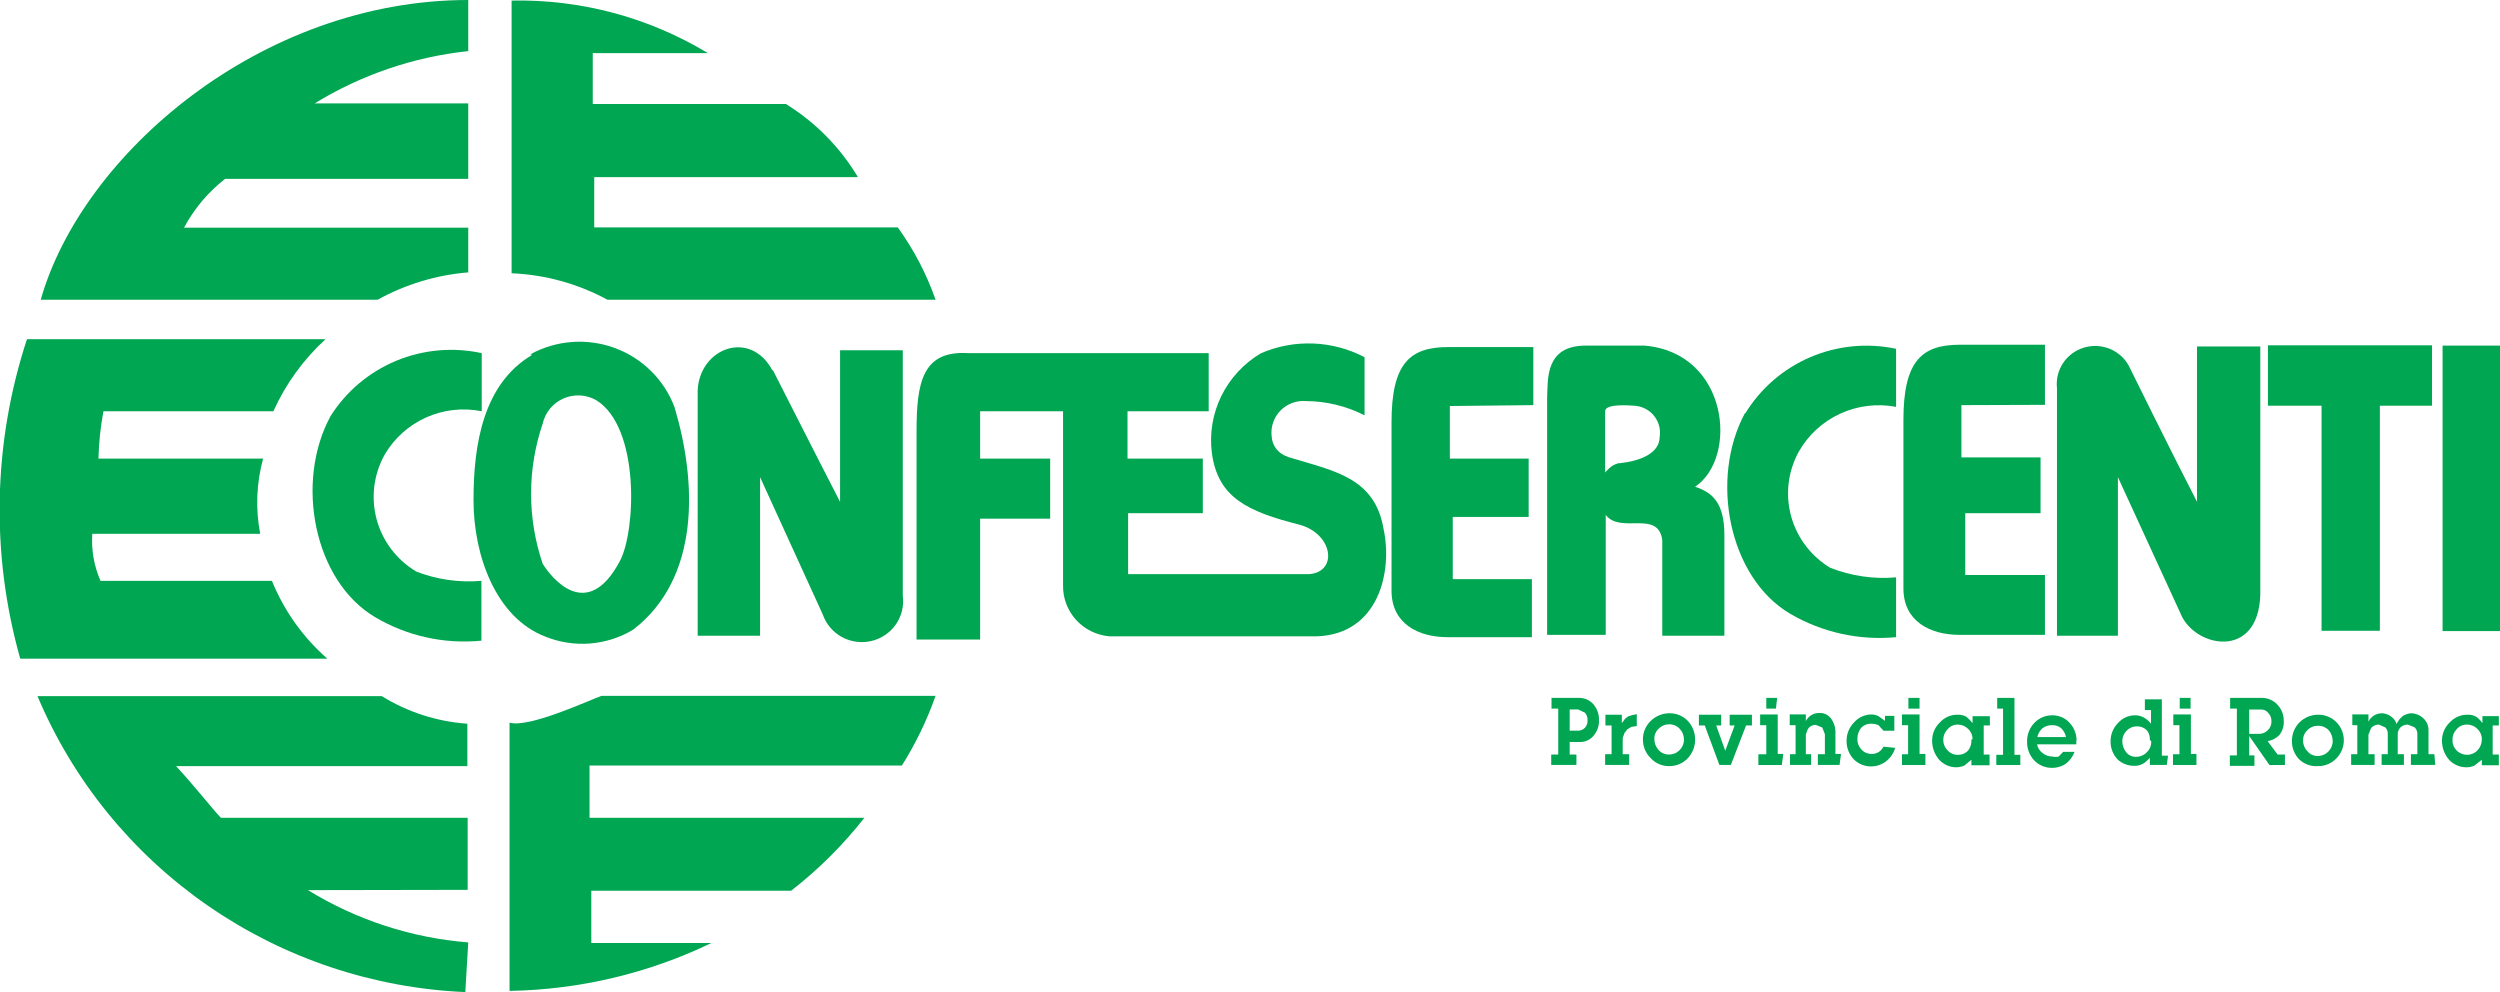 <?xml version="1.0" encoding="UTF-8"?>
<svg xmlns="http://www.w3.org/2000/svg" width="131" height="52" viewBox="0 0 131 52" fill="none">
  <g clip-path="url(#clip0_9_182)">
    <path d="M131 18.11H127.991V33.069H131V18.11Z" fill="#00A651"></path>
    <path d="M118.84 21.259H121.649V33.053H124.705V21.259H127.438V18.094H118.84V21.259Z" fill="#00A651"></path>
    <path d="M115.124 26.296C113.727 23.588 111.546 19.159 111.546 19.159C111.322 18.756 110.964 18.442 110.533 18.271C110.102 18.1 109.625 18.082 109.182 18.22C108.739 18.358 108.358 18.643 108.103 19.028C107.848 19.413 107.736 19.873 107.785 20.331V33.312H110.978V25.003L114.264 32.155C114.97 33.921 118.333 34.621 118.44 31.166V18.155H115.124V26.296Z" fill="#00A651"></path>
    <path d="M107.155 21.214V18.064H102.703C100.722 18.064 99.739 18.885 99.739 22.005V30.831C99.739 32.566 101.152 33.266 102.672 33.266H107.155V30.131H102.979V26.89H106.925V23.968H102.779V21.229L107.155 21.214Z" fill="#00A651"></path>
    <path d="M91.448 21.625C89.575 25.064 90.573 30.253 93.797 32.156C95.472 33.138 97.418 33.57 99.355 33.388V30.253C98.18 30.356 96.997 30.184 95.901 29.751C94.89 29.14 94.156 28.167 93.85 27.034C93.544 25.9 93.69 24.694 94.258 23.664C94.752 22.793 95.51 22.098 96.425 21.677C97.34 21.256 98.365 21.132 99.355 21.32V18.277C97.845 17.956 96.271 18.11 94.853 18.719C93.436 19.327 92.245 20.359 91.448 21.671" fill="#00A651"></path>
    <path d="M88.823 25.506C91.095 23.984 90.588 18.475 86.166 18.11H83.096C80.946 18.11 81.115 19.875 81.069 20.864V33.267H84.14V26.982C84.923 28.001 86.873 26.692 87.103 28.29V33.312H90.358V28.047C90.358 26.282 89.682 25.795 88.823 25.506ZM84.769 24.303C84.477 24.303 84.109 24.76 84.109 24.76V21.549C84.109 21.138 85.368 21.244 85.644 21.26C85.844 21.272 86.038 21.326 86.216 21.417C86.393 21.508 86.549 21.636 86.673 21.791C86.797 21.945 86.888 22.125 86.938 22.316C86.988 22.508 86.997 22.708 86.965 22.903C86.965 23.649 86.151 24.166 84.708 24.288" fill="#00A651"></path>
    <path d="M80.347 21.229V18.186H75.895C73.899 18.186 72.916 19.007 72.916 22.127V30.953C72.916 32.688 74.329 33.388 75.849 33.388H80.271V30.345H76.125V27.088H80.102V24.029H75.972V21.275L80.347 21.229Z" fill="#00A651"></path>
    <path d="M67.496 23.938C67.258 23.872 67.048 23.733 66.894 23.542C66.739 23.351 66.649 23.117 66.636 22.873C66.606 22.628 66.63 22.38 66.709 22.146C66.787 21.913 66.917 21.699 67.089 21.521C67.261 21.343 67.471 21.206 67.703 21.119C67.936 21.031 68.185 20.996 68.433 21.016C69.501 21.023 70.553 21.278 71.503 21.762V18.718C70.674 18.282 69.756 18.037 68.818 18C67.88 17.963 66.945 18.136 66.083 18.505C65.183 19.035 64.459 19.814 64 20.747C63.542 21.68 63.369 22.726 63.504 23.755C63.826 26.069 65.346 26.799 68.11 27.499C69.86 27.986 70.121 29.98 68.586 30.086H59.113V26.89H63.028V24.029H59.082V21.549H63.335V18.505H50.745C48.334 18.353 48.027 20.027 48.027 22.629V33.51H51.359V27.179H55.029V24.029H51.359V21.549H55.704V30.68C55.694 31.345 55.938 31.99 56.388 32.484C56.839 32.978 57.461 33.285 58.13 33.343H69.016C72.256 33.221 72.977 29.934 72.501 27.727C72.041 25.003 69.906 24.684 67.465 23.938" fill="#00A651"></path>
    <path d="M26.7 37.877V51.923C30.369 51.86 33.98 51.003 37.279 49.413H30.984V46.673H41.456C42.888 45.561 44.177 44.278 45.294 42.853H30.892V40.114H47.259C47.981 38.965 48.573 37.74 49.025 36.462H31.522C30.907 36.675 27.683 38.182 26.685 37.862" fill="#00A651"></path>
    <path d="M21.787 29.934C20.777 29.323 20.042 28.35 19.736 27.216C19.43 26.083 19.577 24.876 20.144 23.847C20.642 22.98 21.402 22.292 22.318 21.879C23.233 21.467 24.256 21.351 25.242 21.549V18.505C23.739 18.177 22.17 18.318 20.751 18.909C19.333 19.5 18.134 20.513 17.319 21.807C15.446 25.262 16.444 30.436 19.653 32.338C21.329 33.331 23.284 33.763 25.227 33.571V30.436C24.051 30.538 22.868 30.366 21.772 29.934" fill="#00A651"></path>
    <path d="M24.505 46.628V42.854H11.577C11.07 42.321 10.318 41.332 9.228 40.145H24.49V37.923C22.899 37.811 21.359 37.315 20.006 36.478H1.965C3.83 40.906 6.929 44.716 10.899 47.462C14.869 50.208 19.546 51.777 24.382 51.985L24.536 49.383C21.556 49.144 18.677 48.205 16.137 46.643L24.505 46.628Z" fill="#00A651"></path>
    <path d="M14.249 30.436H5.267C4.926 29.66 4.779 28.814 4.837 27.971H13.634C13.384 26.662 13.436 25.314 13.788 24.029H5.159C5.18 23.197 5.267 22.367 5.42 21.549H14.325C14.969 20.12 15.899 18.836 17.058 17.774H1.413C-0.368 23.198 -0.491 29.022 1.06 34.514H17.151C15.877 33.396 14.883 32 14.249 30.436Z" fill="#00A651"></path>
    <path d="M24.536 14.29V11.931H9.642C10.172 10.94 10.904 10.069 11.792 9.374H24.536V5.418H16.49C18.931 3.919 21.681 2.982 24.536 2.678V0C13.665 0 4.299 8.081 2.134 15.705H19.791C21.247 14.899 22.859 14.412 24.52 14.274" fill="#00A651"></path>
    <path d="M27.883 18.596C25.319 20.118 24.812 23.284 24.812 26.206C24.812 29.127 25.994 32.369 28.574 33.358C29.317 33.659 30.121 33.782 30.921 33.719C31.721 33.655 32.495 33.407 33.18 32.993C36.696 30.284 36.527 25.292 35.345 21.336C35.078 20.625 34.66 19.98 34.119 19.445C33.578 18.91 32.926 18.496 32.209 18.233C31.492 17.97 30.726 17.864 29.963 17.921C29.201 17.979 28.46 18.199 27.791 18.566M32.474 29.416C30.754 32.627 28.896 30.284 28.436 29.538C27.627 27.159 27.627 24.582 28.436 22.203C28.499 21.913 28.631 21.642 28.821 21.413C29.01 21.183 29.251 21 29.525 20.88C29.799 20.76 30.097 20.706 30.396 20.721C30.695 20.737 30.986 20.823 31.245 20.971C33.533 22.386 33.334 27.819 32.474 29.416Z" fill="#00A651"></path>
    <path d="M40.473 19.403C39.306 17.242 36.665 18.231 36.558 20.453V33.312H39.828V25.003L43.114 32.201C43.289 32.705 43.647 33.126 44.118 33.382C44.589 33.638 45.139 33.712 45.662 33.589C46.185 33.465 46.642 33.154 46.946 32.715C47.25 32.275 47.378 31.74 47.306 31.212V18.353H44.02V26.297C42.623 23.588 40.504 19.403 40.504 19.403" fill="#00A651"></path>
    <path d="M31.737 15.705H49.025C48.55 14.355 47.883 13.079 47.045 11.916H31.138V9.283H44.956C44.026 7.723 42.73 6.408 41.179 5.448H31.061V2.785H37.095C34.002 0.912 30.432 -0.044 26.808 0.03V14.32C28.567 14.393 30.285 14.867 31.829 15.705" fill="#00A651"></path>
    <path d="M83.787 37.725C83.802 38.031 83.697 38.331 83.495 38.562C83.407 38.666 83.296 38.749 83.171 38.804C83.046 38.859 82.91 38.886 82.773 38.882H82.251V39.536H82.604V40.084H81.284V39.536H81.652V37.132H81.299V36.569H82.727C82.868 36.565 83.009 36.592 83.138 36.647C83.268 36.702 83.385 36.785 83.48 36.888C83.686 37.118 83.796 37.418 83.787 37.725ZM83.188 37.725C83.191 37.586 83.142 37.45 83.05 37.345L82.697 37.177H82.251V38.288H82.681C82.75 38.289 82.818 38.276 82.881 38.25C82.945 38.224 83.002 38.185 83.05 38.136C83.144 38.032 83.194 37.896 83.188 37.756" fill="#00A651"></path>
    <path d="M85.767 38.045L85.475 38.091L85.276 38.212L85.122 38.41L85.03 38.669V39.521H85.368V40.084H84.109V39.521H84.447V38.015H84.124V37.452H84.984V37.893L85.153 37.665L85.306 37.543L85.491 37.482L85.767 37.421V38.045Z" fill="#00A651"></path>
    <path d="M88.823 38.745C88.829 39.119 88.685 39.48 88.424 39.749C88.298 39.877 88.147 39.978 87.981 40.046C87.815 40.114 87.636 40.148 87.456 40.145C87.277 40.146 87.1 40.111 86.936 40.04C86.772 39.969 86.625 39.865 86.504 39.734C86.371 39.606 86.265 39.452 86.194 39.282C86.123 39.111 86.087 38.929 86.09 38.745C86.088 38.563 86.123 38.383 86.195 38.215C86.266 38.047 86.371 37.896 86.504 37.771C86.634 37.644 86.787 37.544 86.956 37.476C87.124 37.408 87.305 37.374 87.487 37.375C87.664 37.373 87.84 37.408 88.004 37.476C88.168 37.544 88.316 37.644 88.439 37.771C88.688 38.035 88.825 38.383 88.823 38.745ZM88.239 38.745C88.24 38.534 88.157 38.332 88.009 38.182C87.94 38.108 87.857 38.05 87.765 38.011C87.672 37.972 87.572 37.952 87.472 37.953C87.369 37.952 87.266 37.971 87.171 38.011C87.076 38.05 86.99 38.108 86.919 38.182C86.844 38.248 86.784 38.331 86.744 38.423C86.704 38.515 86.685 38.614 86.689 38.714C86.685 38.927 86.761 39.133 86.903 39.292C86.972 39.371 87.057 39.434 87.152 39.476C87.248 39.518 87.352 39.538 87.456 39.536C87.559 39.538 87.661 39.518 87.757 39.479C87.852 39.44 87.938 39.381 88.009 39.308C88.084 39.234 88.142 39.146 88.182 39.05C88.222 38.953 88.241 38.849 88.239 38.745Z" fill="#00A651"></path>
    <path d="M91.801 38.014H91.494L90.696 40.084H90.097L89.329 38.014H89.022V37.451H90.189V38.014H89.928L90.404 39.338L90.895 38.014H90.634V37.451H91.801V38.014Z" fill="#00A651"></path>
    <path d="M93.368 40.085H92.139V39.522H92.554V38H92.231V37.437H93.153V39.506H93.444L93.368 40.085ZM93.06 37.132H92.554V36.569H93.122L93.06 37.132Z" fill="#00A651"></path>
    <path d="M96.392 40.084H95.256V39.521H95.624V38.471L95.486 38.121L95.148 37.984C95.067 37.981 94.986 38 94.913 38.037C94.84 38.074 94.779 38.129 94.734 38.197L94.626 38.486V39.521H94.903V40.084H93.797V39.521H94.089V37.999H93.782V37.436H94.626V37.786C94.69 37.658 94.788 37.55 94.91 37.475C95.032 37.4 95.174 37.36 95.317 37.36C95.438 37.352 95.559 37.374 95.669 37.425C95.779 37.475 95.875 37.553 95.947 37.649C96.112 37.88 96.193 38.159 96.177 38.441V39.506H96.469L96.392 40.084Z" fill="#00A651"></path>
    <path d="M99.309 39.187C99.226 39.471 99.054 39.721 98.818 39.902C98.597 40.068 98.328 40.158 98.05 40.161C97.719 40.163 97.4 40.038 97.16 39.811C97.032 39.682 96.931 39.53 96.862 39.363C96.794 39.196 96.759 39.017 96.761 38.837C96.756 38.657 96.788 38.479 96.854 38.312C96.92 38.144 97.019 37.992 97.144 37.863C97.255 37.734 97.391 37.63 97.545 37.557C97.698 37.484 97.865 37.443 98.035 37.437C98.174 37.434 98.311 37.465 98.434 37.528L98.772 37.772V37.513H99.263V38.289H98.695L98.434 38C98.313 37.948 98.182 37.922 98.05 37.924C97.949 37.92 97.849 37.939 97.756 37.979C97.663 38.018 97.58 38.077 97.513 38.152C97.391 38.315 97.326 38.512 97.329 38.715C97.324 38.818 97.341 38.922 97.378 39.019C97.415 39.115 97.471 39.204 97.544 39.278C97.609 39.351 97.69 39.409 97.78 39.448C97.87 39.487 97.967 39.507 98.066 39.506C98.197 39.51 98.326 39.476 98.438 39.409C98.549 39.341 98.639 39.243 98.695 39.126L99.309 39.187Z" fill="#00A651"></path>
    <path d="M100.891 40.085H99.663V39.522H99.985V38H99.663V37.437H100.584V39.506H100.891V40.085ZM100.584 37.132H100V36.569H100.584V37.132Z" fill="#00A651"></path>
    <path d="M104.269 38.015H103.946V39.536H104.253V40.099H103.301V39.81L102.933 40.115C102.793 40.177 102.641 40.208 102.488 40.206C102.322 40.204 102.159 40.167 102.008 40.099C101.858 40.031 101.723 39.933 101.612 39.81C101.371 39.531 101.24 39.174 101.244 38.806C101.243 38.627 101.279 38.449 101.351 38.284C101.422 38.119 101.527 37.97 101.659 37.847C101.772 37.721 101.912 37.621 102.068 37.552C102.225 37.484 102.394 37.45 102.564 37.452C102.73 37.443 102.895 37.48 103.04 37.558C103.159 37.659 103.267 37.771 103.363 37.893V37.528H104.269V38.015ZM103.363 38.745C103.364 38.643 103.345 38.542 103.305 38.447C103.265 38.353 103.207 38.268 103.133 38.197C103.063 38.126 102.979 38.069 102.887 38.029C102.795 37.99 102.696 37.97 102.595 37.969C102.493 37.965 102.391 37.986 102.297 38.028C102.204 38.07 102.122 38.133 102.058 38.212C101.983 38.286 101.924 38.374 101.885 38.471C101.845 38.568 101.826 38.671 101.827 38.776C101.826 38.878 101.846 38.979 101.885 39.073C101.925 39.167 101.984 39.253 102.058 39.323C102.125 39.398 102.208 39.457 102.301 39.497C102.394 39.536 102.494 39.555 102.595 39.552C102.696 39.555 102.797 39.536 102.889 39.497C102.982 39.457 103.065 39.398 103.133 39.323C103.259 39.158 103.319 38.952 103.301 38.745" fill="#00A651"></path>
    <path d="M105.865 40.085H104.606V39.552H104.96V37.132H104.653V36.569H105.558V39.552H105.865V40.085Z" fill="#00A651"></path>
    <path d="M108.798 38.76V39.003H106.741C106.775 39.187 106.88 39.35 107.032 39.46C107.175 39.577 107.354 39.642 107.539 39.642C107.65 39.668 107.766 39.668 107.877 39.642L108.107 39.399H108.706C108.615 39.646 108.455 39.862 108.245 40.023C108.037 40.163 107.791 40.237 107.539 40.236C107.358 40.24 107.177 40.205 107.011 40.134C106.844 40.063 106.694 39.958 106.572 39.825C106.334 39.556 106.208 39.208 106.219 38.851C106.213 38.489 106.351 38.14 106.602 37.877C106.723 37.751 106.868 37.651 107.029 37.583C107.19 37.515 107.364 37.48 107.539 37.482C107.717 37.479 107.894 37.516 108.056 37.59C108.218 37.663 108.361 37.772 108.476 37.908C108.701 38.165 108.821 38.496 108.813 38.836M108.261 38.623C108.223 38.451 108.138 38.293 108.015 38.166C107.883 38.053 107.713 37.993 107.539 37.999C107.351 37.993 107.166 38.052 107.017 38.166C106.884 38.288 106.792 38.447 106.756 38.623H108.261Z" fill="#00A651"></path>
    <path d="M113.542 40.084H112.652V39.703C112.557 39.822 112.443 39.925 112.314 40.008C112.17 40.093 112.005 40.135 111.838 40.13C111.521 40.133 111.215 40.019 110.978 39.81C110.854 39.683 110.755 39.533 110.69 39.369C110.624 39.204 110.591 39.028 110.594 38.851C110.591 38.674 110.624 38.498 110.69 38.334C110.755 38.169 110.854 38.019 110.978 37.892C111.092 37.761 111.233 37.656 111.392 37.584C111.552 37.514 111.725 37.478 111.9 37.481C112.056 37.484 112.209 37.526 112.345 37.603C112.488 37.684 112.614 37.793 112.713 37.923V37.208H112.391V36.645H113.281V39.597H113.604L113.542 40.084ZM112.652 38.775C112.664 38.602 112.616 38.429 112.514 38.288C112.445 38.215 112.362 38.157 112.269 38.118C112.177 38.078 112.077 38.059 111.976 38.06C111.876 38.059 111.776 38.078 111.683 38.118C111.591 38.157 111.507 38.215 111.439 38.288C111.364 38.362 111.305 38.45 111.266 38.546C111.226 38.643 111.207 38.747 111.209 38.851C111.212 39.055 111.282 39.253 111.408 39.414C111.468 39.491 111.545 39.553 111.633 39.595C111.72 39.638 111.817 39.659 111.915 39.658C112.024 39.66 112.132 39.639 112.233 39.597C112.333 39.555 112.424 39.493 112.498 39.414C112.573 39.34 112.632 39.253 112.671 39.156C112.711 39.059 112.73 38.956 112.729 38.851" fill="#00A651"></path>
    <path d="M115.094 40.085H113.865V39.522H114.203V38H113.881V37.437H114.802V39.506H115.094V40.085ZM114.786 37.132H114.218V36.569H114.786V37.132Z" fill="#00A651"></path>
    <path d="M119.73 40.085H118.917L117.857 38.563V39.583H118.133V40.13H116.844V39.583H117.212V37.132H116.859V36.569H118.533C118.687 36.57 118.839 36.603 118.979 36.666C119.119 36.728 119.245 36.82 119.346 36.935C119.554 37.159 119.669 37.452 119.669 37.756C119.689 38.029 119.607 38.3 119.439 38.517C119.273 38.685 119.058 38.797 118.824 38.837L119.346 39.537H119.73V40.085ZM119.024 37.787C119.028 37.635 118.973 37.488 118.87 37.376C118.828 37.314 118.77 37.264 118.703 37.23C118.637 37.195 118.562 37.177 118.487 37.178H117.857V38.456H118.348C118.436 38.459 118.523 38.444 118.605 38.413C118.687 38.381 118.761 38.334 118.824 38.274C118.891 38.212 118.944 38.136 118.978 38.052C119.013 37.968 119.028 37.877 119.024 37.787Z" fill="#00A651"></path>
    <path d="M122.816 38.745C122.823 38.93 122.791 39.115 122.722 39.288C122.653 39.461 122.55 39.618 122.417 39.749C122.294 39.876 122.146 39.976 121.982 40.044C121.819 40.112 121.643 40.147 121.465 40.145C121.289 40.158 121.113 40.136 120.946 40.078C120.78 40.02 120.627 39.929 120.498 39.81C120.367 39.681 120.263 39.527 120.195 39.356C120.126 39.186 120.093 39.004 120.099 38.821C120.097 38.64 120.132 38.462 120.2 38.294C120.269 38.127 120.37 37.975 120.498 37.847C120.627 37.72 120.781 37.62 120.949 37.552C121.118 37.484 121.299 37.45 121.481 37.451C121.658 37.45 121.834 37.484 121.998 37.552C122.161 37.62 122.309 37.72 122.432 37.847C122.558 37.976 122.657 38.129 122.723 38.296C122.789 38.463 122.821 38.641 122.816 38.821M122.233 38.821C122.231 38.614 122.155 38.414 122.018 38.258C121.946 38.184 121.861 38.126 121.765 38.087C121.67 38.047 121.568 38.028 121.465 38.029C121.362 38.028 121.26 38.047 121.165 38.087C121.07 38.126 120.984 38.184 120.912 38.258C120.837 38.325 120.777 38.407 120.738 38.499C120.698 38.591 120.679 38.69 120.682 38.79C120.679 38.897 120.698 39.004 120.738 39.103C120.777 39.202 120.837 39.293 120.912 39.369C120.977 39.448 121.059 39.511 121.152 39.553C121.245 39.596 121.347 39.616 121.45 39.612C121.553 39.614 121.655 39.594 121.75 39.555C121.845 39.516 121.931 39.457 122.003 39.384C122.077 39.31 122.136 39.222 122.176 39.126C122.215 39.029 122.235 38.925 122.233 38.821Z" fill="#00A651"></path>
    <path d="M127.607 40.084H126.332V39.521H126.67V38.456C126.672 38.39 126.659 38.324 126.632 38.264C126.606 38.203 126.566 38.149 126.517 38.105L126.164 37.968C126.028 37.968 125.897 38.017 125.795 38.105C125.699 38.198 125.644 38.323 125.641 38.456V39.521H125.964V40.084H124.797V39.521H125.119V38.471C125.124 38.407 125.115 38.343 125.094 38.283C125.073 38.223 125.04 38.168 124.997 38.121L124.659 37.968C124.58 37.966 124.502 37.981 124.43 38.013C124.359 38.044 124.295 38.092 124.244 38.151L124.106 38.501V39.521H124.429V40.084H123.2V39.521H123.523V37.999H123.262V37.436H124.106V37.816C124.175 37.678 124.281 37.562 124.413 37.481C124.531 37.417 124.662 37.38 124.797 37.375C124.975 37.377 125.147 37.436 125.288 37.542C125.428 37.638 125.531 37.777 125.58 37.938C125.658 37.772 125.774 37.626 125.918 37.512C126.044 37.436 126.185 37.389 126.332 37.375C126.573 37.376 126.804 37.469 126.977 37.634C127.066 37.712 127.136 37.808 127.184 37.916C127.231 38.024 127.255 38.14 127.254 38.258V39.521H127.561L127.607 40.084Z" fill="#00A651"></path>
    <path d="M130.939 38.014H130.616V39.536H130.939V40.099H130.048V39.81L129.664 40.114C129.525 40.178 129.373 40.21 129.219 40.206C129.051 40.203 128.886 40.167 128.732 40.099C128.579 40.031 128.442 39.933 128.329 39.81C128.087 39.53 127.956 39.174 127.96 38.806C127.959 38.626 127.995 38.449 128.067 38.284C128.138 38.119 128.243 37.97 128.375 37.847C128.491 37.72 128.634 37.62 128.793 37.551C128.951 37.483 129.123 37.449 129.296 37.451C129.456 37.443 129.616 37.48 129.756 37.558C129.883 37.65 129.992 37.764 130.079 37.893V37.527H130.939V38.014ZM130.048 38.745C130.05 38.643 130.03 38.541 129.99 38.447C129.951 38.353 129.892 38.268 129.818 38.197C129.746 38.123 129.66 38.065 129.565 38.026C129.47 37.987 129.368 37.967 129.265 37.969C129.163 37.966 129.061 37.987 128.968 38.029C128.875 38.071 128.793 38.134 128.728 38.212C128.655 38.287 128.599 38.375 128.562 38.472C128.525 38.569 128.508 38.672 128.513 38.775C128.508 38.876 128.525 38.977 128.562 39.072C128.599 39.166 128.656 39.252 128.728 39.323C128.797 39.395 128.881 39.452 128.973 39.491C129.065 39.53 129.165 39.551 129.265 39.551C129.368 39.553 129.47 39.533 129.565 39.494C129.66 39.455 129.746 39.397 129.818 39.323C129.967 39.167 130.049 38.96 130.048 38.745Z" fill="#00A651"></path>
  </g>
  <defs>
    <clipPath id="clip0_9_182">
      <rect width="131" height="52" fill="white"></rect>
    </clipPath>
  </defs>
</svg>

